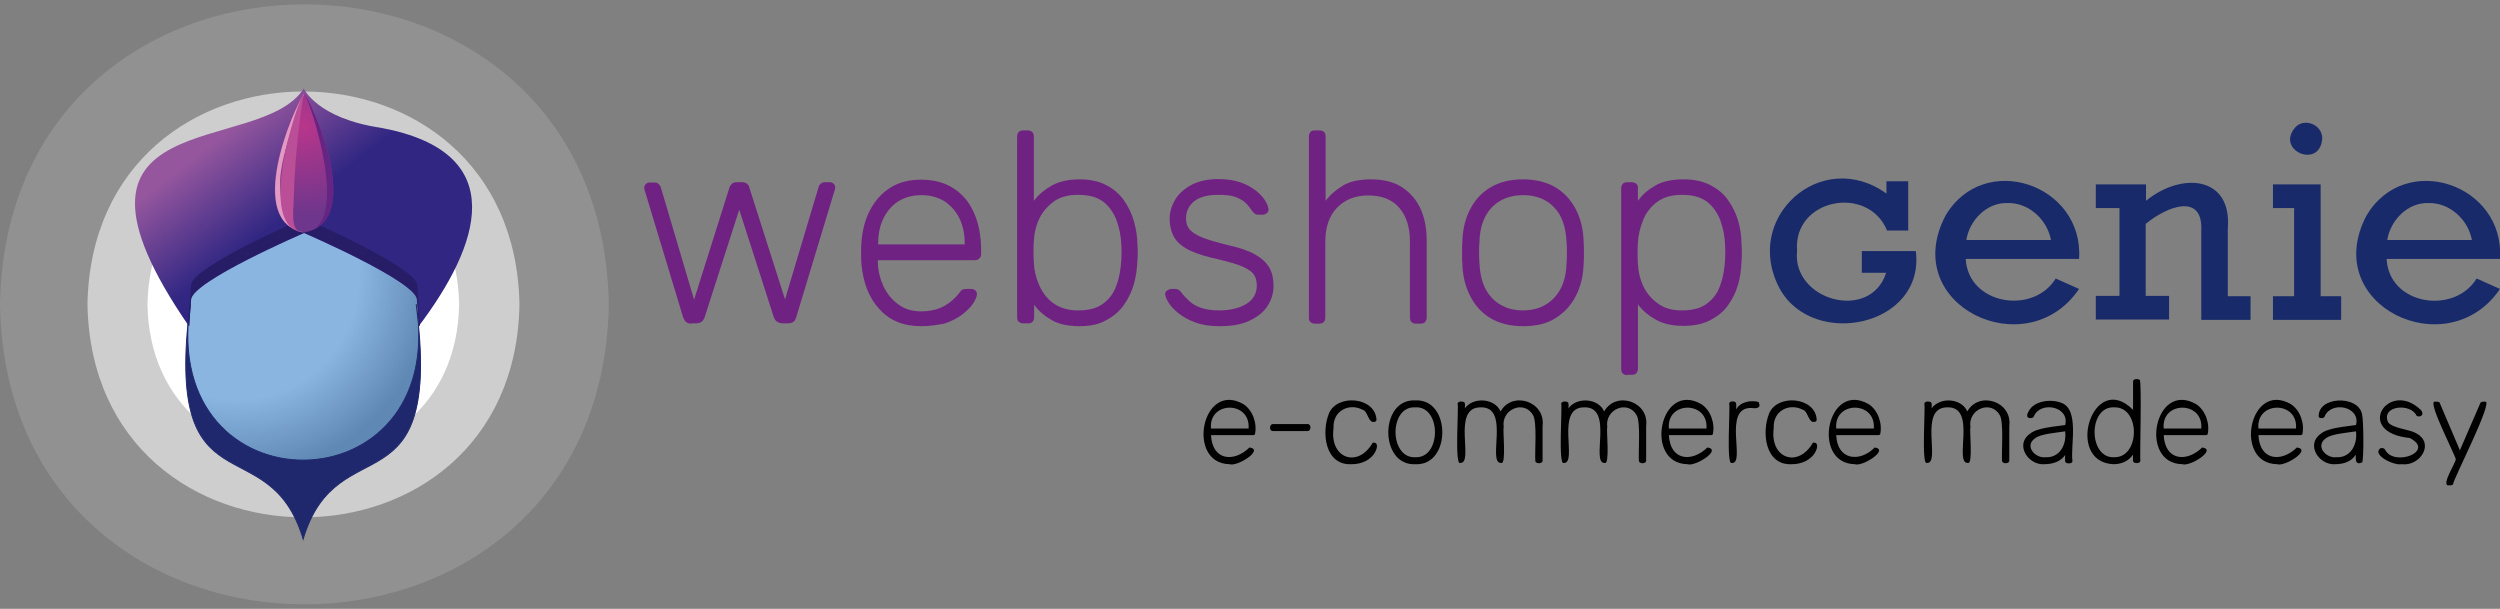 <?xml version="1.0" encoding="utf-8"?>
<!-- Generator: Adobe Illustrator 24.1.0, SVG Export Plug-In . SVG Version: 6.00 Build 0)  -->
<svg version="1.1" id="Layer_1" xmlns="http://www.w3.org/2000/svg" xmlns:xlink="http://www.w3.org/1999/xlink" x="0px" y="0px"
	 viewBox="0 0 791.7 192.8" style="enable-background:new 0 0 791.7 192.8;" xml:space="preserve">
<rect x="0" y="0" width="791.7" height="192.8" fill="#808080" stroke="none"/>
<style type="text/css">
	.st0{fill:#192A6B;}
	.st1{fill:#702283;}
	.st2{fill:#919191;}
	.st3{fill:#CECECE;}
	.st4{fill:#FFFFFF;}
	.st5{fill:url(#SVGID_1_);}
	.st6{fill:url(#SVGID_2_);}
	.st7{fill:#20286D;stroke:#20286D;stroke-width:0.31;stroke-miterlimit:10;}
	.st8{fill:#271D67;}
	.st9{fill:url(#SVGID_3_);}
	.st10{fill:#E19AC3;}
	.st11{fill:#BA4E97;}
	.st12{fill:#662483;}
</style>
<path class="st0" d="M589.6,79.5v6.9h7.7c-5,15.6-29.9,8.8-28.2-7c-1.3-16.4,22.4-21.1,28.5-6.4h6.7V57.4h-6.9v3.9
	c-20.7-14.9-45.8,7.8-33.8,30.1c10.6,19.3,46.1,11.9,43.1-11.9H589.6z"/>
<path class="st0" d="M658.4,82h-35.9c0.8,14.5,21.4,17.8,28.5,6.2l7.4,3.3c-16.6,24.5-57.2,5.2-42.3-23.2
	C628.2,47.6,660,58.3,658.4,82z M635.7,64.3c-6.5-0.2-12,5.4-13,11.7h26.8C648.3,69.5,642.4,64.1,635.7,64.3z"/>
<path class="st0" d="M705.5,72.4v21.4h7.2v7.5h-15.6V72.9c0.5-11.8-10.7-7.7-17.6-2v22.8h7.4v7.5h-23.2v-7.5h7.5V65.9h-7.5v-7.5
	h15.9v5.2C690.6,54.5,706.9,55.5,705.5,72.4z"/>
<path class="st0" d="M741.4,93.8v7.5h-21.6v-7.5h6.7V65.9h-6.7v-7.5h15.1v35.4H741.4z M735.4,44c-0.8,9.6-14.8,3.7-8.6-3.6
	C729.7,37.1,735.6,39.5,735.4,44z"/>
<path class="st0" d="M791.7,82h-35.9c0.7,14.6,21.4,17.8,28.5,6.2l7.4,3.3c-16.6,24.5-57.2,5.2-42.3-23.2
	C761.6,47.6,793.3,58.3,791.7,82z M769,64.3c-6.5-0.2-12,5.4-13,11.7h26.8C781.6,69.5,775.7,64.1,769,64.3z"/>
<g>
	<g>
		<path class="st1" d="M219,102.5c-0.7,0-1.3-0.2-1.7-0.5c-0.4-0.3-0.7-0.9-1-1.6l-12.1-40c-0.1-0.3-0.2-0.7-0.2-0.9
			c0-0.5,0.2-0.9,0.5-1.2s0.7-0.5,1.2-0.5h1.6c0.6,0,1,0.2,1.3,0.5c0.3,0.3,0.5,0.6,0.6,0.8l10.6,35.8L231,59.4
			c0.1-0.3,0.3-0.7,0.7-1.1c0.3-0.4,0.9-0.6,1.6-0.6h1.7c0.7,0,1.3,0.2,1.7,0.6c0.4,0.4,0.6,0.8,0.6,1.1l11.3,35.4L259.3,59
			c0.1-0.2,0.2-0.5,0.6-0.8c0.3-0.3,0.8-0.5,1.3-0.5h1.6c0.5,0,0.9,0.2,1.2,0.5c0.3,0.3,0.5,0.7,0.5,1.2c0,0.3-0.1,0.6-0.2,0.9
			l-12.1,40c-0.2,0.7-0.5,1.3-0.9,1.6c-0.4,0.3-1,0.5-1.8,0.5H248c-0.7,0-1.4-0.2-1.9-0.5c-0.5-0.3-0.8-0.9-1.1-1.6l-10.9-33.9
			l-10.9,33.9c-0.2,0.7-0.6,1.3-1,1.6c-0.5,0.3-1.1,0.5-1.9,0.5H219z"/>
		<path class="st1" d="M291.7,103.3c-5.6,0-10-1.8-13.3-5.5c-3.3-3.6-5.1-8.4-5.6-14.3c-0.1-0.9-0.1-2-0.1-3.4c0-1.4,0-2.6,0.1-3.4
			c0.3-3.9,1.2-7.3,2.8-10.3c1.6-3,3.7-5.3,6.4-7c2.7-1.7,6-2.5,9.7-2.5c4,0,7.4,0.9,10.2,2.7c2.8,1.8,5,4.3,6.5,7.7
			c1.5,3.3,2.3,7.3,2.3,11.9v1.3c0,0.6-0.2,1-0.6,1.4c-0.4,0.3-0.8,0.5-1.4,0.5h-30.7c0,0.5,0,0.7,0,0.9c0.1,2.6,0.7,5,1.8,7.4
			c1.1,2.3,2.6,4.2,4.7,5.7c2,1.5,4.4,2.2,7.1,2.2c2.5,0,4.5-0.4,6.2-1.1c1.6-0.7,2.9-1.6,3.9-2.5c1-0.9,1.6-1.6,1.9-2
			c0.5-0.7,0.9-1.2,1.2-1.3c0.3-0.1,0.7-0.2,1.4-0.2h1.4c0.5,0,1,0.2,1.3,0.5s0.5,0.7,0.5,1.2c-0.1,0.8-0.5,1.8-1.3,3
			s-2,2.3-3.5,3.5c-1.5,1.1-3.4,2.1-5.6,2.8C296.8,102.9,294.4,103.3,291.7,103.3z M278.1,77.4h27.4v-0.3c0-2.9-0.5-5.5-1.6-7.8
			c-1.1-2.3-2.7-4.1-4.7-5.5c-2.1-1.3-4.5-2-7.4-2c-2.9,0-5.3,0.7-7.4,2c-2,1.3-3.6,3.2-4.7,5.5c-1.1,2.3-1.6,4.9-1.6,7.8V77.4z"/>
		<path class="st1" d="M341.9,103.3c-3.6,0-6.5-0.6-8.8-1.9c-2.3-1.3-4.2-2.9-5.6-4.9v4c0,0.6-0.2,1-0.5,1.4
			c-0.3,0.3-0.8,0.5-1.4,0.5H324c-0.6,0-1-0.2-1.4-0.5c-0.3-0.3-0.5-0.8-0.5-1.4V43.2c0-0.6,0.2-1,0.5-1.4c0.3-0.3,0.8-0.5,1.4-0.5
			h1.5c0.6,0,1,0.2,1.4,0.5c0.3,0.3,0.5,0.8,0.5,1.4v20.4c1.4-1.9,3.3-3.5,5.6-4.8c2.3-1.3,5.3-2,8.8-2c3.4,0,6.2,0.6,8.5,1.8
			c2.3,1.2,4.2,2.8,5.6,4.8c1.4,2,2.5,4.2,3.2,6.7c0.7,2.5,1.1,5,1.1,7.5c0.1,0.9,0.1,1.7,0.1,2.4s0,1.5-0.1,2.4
			c-0.1,2.5-0.4,5-1.1,7.5c-0.7,2.5-1.8,4.7-3.2,6.7c-1.4,2-3.3,3.6-5.6,4.8C348.1,102.7,345.3,103.3,341.9,103.3z M341.4,98.3
			c3.4,0,6.1-0.7,8-2.2c2-1.5,3.4-3.4,4.2-5.9c0.9-2.4,1.3-5,1.5-7.8c0.1-1.6,0.1-3.2,0-4.8c-0.1-2.8-0.6-5.3-1.5-7.8
			c-0.9-2.4-2.3-4.4-4.2-5.9c-2-1.5-4.6-2.2-8-2.2c-3.2,0-5.8,0.7-7.8,2.2c-2,1.5-3.6,3.4-4.6,5.6c-1,2.2-1.5,4.5-1.6,6.8
			c-0.1,0.9-0.1,2-0.1,3.4s0,2.5,0.1,3.4c0.1,2.4,0.6,4.7,1.6,7s2.4,4.3,4.4,5.8S338.1,98.3,341.4,98.3z"/>
		<path class="st1" d="M386.2,103.3c-3,0-5.6-0.4-7.7-1.2c-2.2-0.8-3.9-1.8-5.3-2.9c-1.4-1.1-2.4-2.2-3.1-3.3
			c-0.7-1.1-1-1.9-1.1-2.5c-0.1-0.6,0.1-1.1,0.6-1.4c0.5-0.3,0.9-0.5,1.3-0.5h1.3c0.3,0,0.6,0.1,0.9,0.2c0.3,0.1,0.6,0.4,1,0.9
			c0.7,1,1.6,1.9,2.6,2.8c1,0.9,2.2,1.6,3.7,2.1c1.5,0.5,3.4,0.8,5.7,0.8c3.4,0,6.3-0.7,8.5-2c2.2-1.3,3.4-3.3,3.4-5.9
			c0-1.6-0.4-2.9-1.3-3.9c-0.9-1-2.4-1.8-4.5-2.6c-2.1-0.7-5-1.5-8.6-2.3c-3.6-0.9-6.4-1.9-8.3-3.1c-1.9-1.2-3.2-2.6-3.9-4.2
			c-0.7-1.6-1-3.3-1-5.1c0-2,0.6-4,1.7-5.9c1.1-1.9,2.9-3.5,5.1-4.7c2.3-1.2,5.1-1.9,8.6-1.9c2.8,0,5.2,0.4,7.2,1.1s3.6,1.7,4.9,2.7
			c1.3,1.1,2.2,2.1,2.8,3.1c0.6,1,0.9,1.9,1,2.5c0.1,0.6-0.1,1-0.5,1.4c-0.4,0.3-0.9,0.5-1.4,0.5h-1.3c-0.5,0-0.8-0.1-1.1-0.3
			c-0.3-0.2-0.5-0.5-0.8-0.8c-0.6-0.9-1.3-1.8-2.1-2.6c-0.8-0.8-1.9-1.4-3.2-1.9c-1.3-0.5-3.2-0.7-5.5-0.7c-3.4,0-6,0.7-7.7,2.1
			c-1.7,1.4-2.5,3.2-2.5,5.4c0,1.3,0.3,2.4,1,3.3s2,1.8,3.9,2.6s4.7,1.6,8.3,2.5c3.7,0.8,6.6,1.8,8.7,3c2.1,1.2,3.6,2.6,4.5,4.2
			c0.9,1.6,1.3,3.5,1.3,5.7c0,2.3-0.6,4.4-1.9,6.4c-1.3,2-3.2,3.5-5.8,4.7S390,103.3,386.2,103.3z"/>
		<path class="st1" d="M416.4,102.5c-0.6,0-1-0.2-1.4-0.5s-0.5-0.8-0.5-1.4V43.2c0-0.6,0.2-1,0.5-1.4s0.8-0.5,1.4-0.5h1.5
			c0.6,0,1,0.2,1.4,0.5c0.3,0.3,0.5,0.8,0.5,1.4v20.4c1.5-2,3.4-3.6,5.6-4.9c2.2-1.3,5.2-1.9,8.8-1.9c3.9,0,7.2,0.8,9.8,2.5
			c2.6,1.7,4.6,4,5.9,6.9c1.3,2.9,1.9,6.2,1.9,9.9v24.5c0,0.6-0.2,1-0.5,1.4c-0.3,0.3-0.8,0.5-1.4,0.5h-1.5c-0.6,0-1-0.2-1.4-0.5
			c-0.3-0.3-0.5-0.8-0.5-1.4v-24c0-4.6-1.1-8.2-3.4-10.8c-2.2-2.6-5.5-3.9-9.8-3.9c-4.1,0-7.4,1.3-9.9,3.9s-3.7,6.2-3.7,10.8v24
			c0,0.6-0.2,1-0.5,1.4c-0.3,0.3-0.8,0.5-1.4,0.5H416.4z"/>
		<path class="st1" d="M482.3,103.3c-4.1,0-7.6-0.9-10.4-2.6c-2.8-1.7-4.9-4.1-6.4-7.1c-1.5-3-2.3-6.3-2.4-10
			c-0.1-0.9-0.1-2.1-0.1-3.6c0-1.6,0-2.8,0.1-3.6c0.1-3.7,0.9-7.1,2.4-10c1.5-3,3.6-5.3,6.4-7c2.8-1.7,6.2-2.6,10.4-2.6
			c4.1,0,7.6,0.9,10.4,2.6c2.8,1.7,4.9,4.1,6.4,7c1.5,3,2.3,6.3,2.4,10c0.1,0.9,0.1,2.1,0.1,3.6c0,1.5,0,2.8-0.1,3.6
			c-0.1,3.7-0.9,7-2.4,10c-1.5,3-3.6,5.3-6.4,7.1C489.9,102.5,486.5,103.3,482.3,103.3z M482.3,98.3c4,0,7.3-1.3,9.8-3.9
			c2.5-2.6,3.9-6.3,4-11.2c0.1-0.9,0.1-1.9,0.1-3.2s0-2.3-0.1-3.2c-0.2-4.9-1.5-8.7-4-11.2c-2.5-2.6-5.8-3.8-9.8-3.8
			c-4,0-7.3,1.3-9.8,3.8c-2.5,2.6-3.9,6.3-4,11.2c-0.1,0.9-0.1,1.9-0.1,3.2s0,2.3,0.1,3.2c0.2,4.9,1.5,8.6,4,11.2
			C475,97,478.3,98.3,482.3,98.3z"/>
		<path class="st1" d="M515.3,118.8c-0.6,0-1-0.2-1.4-0.5c-0.3-0.3-0.5-0.8-0.5-1.4V59.6c0-0.6,0.2-1,0.5-1.4
			c0.3-0.3,0.8-0.5,1.4-0.5h1.5c0.6,0,1,0.2,1.4,0.5s0.5,0.8,0.5,1.4v4c1.4-2,3.3-3.6,5.6-4.9c2.3-1.3,5.3-1.9,8.8-1.9
			c3.4,0,6.2,0.6,8.5,1.8c2.3,1.2,4.2,2.7,5.6,4.7c1.4,2,2.5,4.1,3.2,6.5c0.7,2.4,1.1,4.9,1.1,7.4c0.1,0.9,0.1,1.8,0.1,2.8
			c0,1,0,2-0.1,2.8c-0.1,2.5-0.4,5-1.1,7.4s-1.8,4.6-3.2,6.5c-1.4,2-3.3,3.5-5.6,4.7c-2.3,1.2-5.1,1.8-8.5,1.8c-3.6,0-6.5-0.7-8.8-2
			c-2.3-1.3-4.2-2.9-5.6-4.8v20.4c0,0.6-0.2,1-0.5,1.4c-0.3,0.3-0.8,0.5-1.4,0.5H515.3z M532.6,98.3c3.4,0,6.1-0.7,8-2.2
			c2-1.5,3.4-3.4,4.2-5.9c0.9-2.4,1.3-5,1.5-7.8c0.1-1.6,0.1-3.2,0-4.8c-0.1-2.8-0.6-5.3-1.5-7.8c-0.9-2.4-2.3-4.4-4.2-5.9
			c-2-1.5-4.6-2.2-8-2.2c-3.3,0-5.9,0.8-7.9,2.3c-2,1.5-3.5,3.5-4.4,5.8s-1.5,4.7-1.6,7c-0.1,0.9-0.1,2-0.1,3.4s0,2.5,0.1,3.4
			c0.1,2.3,0.6,4.6,1.6,6.8c1,2.2,2.5,4.1,4.6,5.6C526.9,97.6,529.5,98.3,532.6,98.3z"/>
	</g>
</g>
<g>
	<path d="M389.4,147c-13.9-0.2-8.8-26.6,4.4-19c2.9,1.9,4.4,6.1,3.6,9.6c-0.2,0.1-0.4,0.2-0.6,0.2h-13.3c0.4,8.1,7.3,8.7,12.2,3.9
		C400.5,142.4,391.7,147.9,389.4,147z M383.5,135.7h11.9C396.1,126.9,382.7,126.9,383.5,135.7z"/>
	<path d="M403.1,136.5c-1.2,0.1-1.2-2.2,0-2.2c0,0,11,0,11,0c1.2-0.1,1.2,2.2,0,2.2C414.2,136.5,403.1,136.5,403.1,136.5z"/>
	<path d="M428.1,147c-8.6,0.5-9.7-10.2-7.2-16.2c2.7-6.1,14.5-5.1,15,2c0.1,0.8-0.8,0.9-1.3,0.8c-1.4-0.5-1.6-3.4-3-3.8
		c-4.3-2.3-9.6,0.2-9.3,5.8c-1.3,9.7,7.8,12.7,12.4,4.6c1.7-0.3,1.5,1.4,1,2.5C434.4,145.6,431.3,147,428.1,147z"/>
	<path d="M448.2,147c-11.4,0.6-11.4-20.8,0-20.2C459.6,126.2,459.6,147.6,448.2,147z M448.2,144.8c8.3,0.4,8.3-16.3,0-15.8
		C439.8,128.5,439.9,145.2,448.2,144.8z"/>
	<path d="M462.4,146.6c-1.8,0.9-0.4-18.2-0.8-18.6c-0.1-1,1.5-1,2.1-0.6c0.4,0.3,0.2,1.5,0.2,1.9c2.7-3.7,9.5-3.2,11.3,1
		c3.7-6.6,14.3-3.2,13.3,4.6c0,0,0,10.9,0,10.9c0.1,1.2-2.4,1.2-2.3,0c-0.2-2.6,0.6-12.1-0.7-14.3c-2.8-5-10.2-1.9-9.3,3.8
		c-0.4,0.6,0.9,11.9-0.8,11.3c-4.6,0.3,3-17.9-6.5-17.6C459.5,128.9,467,146.9,462.4,146.6z"/>
	<path d="M495.2,146.6c-1.8,0.9-0.4-18.2-0.8-18.6c-0.1-1,1.5-1,2.1-0.6c0.4,0.3,0.2,1.5,0.2,1.9c2.7-3.7,9.5-3.2,11.3,1
		c3.7-6.6,14.3-3.2,13.3,4.6c0,0,0,10.9,0,10.9c0.1,1.2-2.4,1.2-2.3,0c-0.2-2.6,0.6-12.1-0.7-14.3c-2.8-5-10.2-1.9-9.3,3.8
		c-0.4,0.6,0.9,11.9-0.8,11.3c-4.6,0.3,3-17.9-6.5-17.6C492.3,128.9,499.8,146.9,495.2,146.6z"/>
	<path d="M534.4,147c-13.9-0.2-8.8-26.6,4.4-19c2.9,1.9,4.4,6.1,3.6,9.6c-0.2,0.1-0.4,0.2-0.6,0.2h-13.3c0.4,8.1,7.3,8.7,12.2,3.9
		C545.5,142.4,536.7,147.9,534.4,147z M528.5,135.7h11.9C541.1,126.9,527.7,126.9,528.5,135.7z"/>
	<path d="M548.4,146.6c-1.8,0.9-0.4-18.2-0.8-18.6c-0.1-1,1.4-1.1,2-0.6c0.4,0.3,0.2,1.9,0.2,2.3c1.2-2.4,4.6-3.1,7.1-2.4
		c1,2-0.7,2.1-2.2,1.9C545.3,128.8,553,147.1,548.4,146.6z"/>
	<path d="M567.5,147c-8.6,0.5-9.7-10.2-7.2-16.2c2.7-6.1,14.5-5.1,15,2c0.1,0.8-0.8,0.9-1.3,0.8c-1.4-0.5-1.6-3.4-3-3.8
		c-4.3-2.3-9.6,0.2-9.3,5.8c-1.3,9.7,7.8,12.7,12.4,4.6c1.7-0.3,1.5,1.4,1,2.5C573.8,145.6,570.6,147,567.5,147z"/>
	<path d="M587.4,147c-13.9-0.2-8.8-26.6,4.4-19c2.9,1.9,4.4,6.1,3.6,9.6c-0.2,0.1-0.4,0.2-0.6,0.2h-13.3c0.3,8,7.5,8.7,12.2,3.9
		C598.4,142.4,589.7,147.9,587.4,147z M581.5,135.7h11.9C594.1,126.9,580.7,126.9,581.5,135.7z"/>
	<path d="M610.2,146.6c-1.8,0.9-0.4-18.2-0.8-18.6c-0.1-1,1.5-1,2.1-0.6c0.4,0.3,0.2,1.5,0.2,1.9c2.7-3.7,9.5-3.2,11.3,1
		c3.7-6.6,14.3-3.2,13.3,4.6c0,0,0,10.9,0,10.9c0.1,1.2-2.4,1.2-2.3,0c-0.2-2.6,0.6-12.1-0.7-14.3c-2.8-5-10.2-1.9-9.3,3.8
		c-0.4,0.6,0.9,11.9-0.8,11.3c-4.6,0.3,3-17.9-6.5-17.6C607.3,128.9,614.8,146.9,610.2,146.6z"/>
	<path d="M647.4,147c-5.1,0.4-9.4-6.2-4.6-9.6c2.3-2,8.1-2.3,11.2-2.8c1.5-5.9-7.8-7.7-9.9-2.8c-0.2,0.6-0.8,0.6-1.3,0.6
		c-1.2-0.1-0.9-1.3-0.4-2.1c1.7-3.4,7-4,10.2-2.8c6.1,1.9,3,13.9,3.7,18.4c0.1,1-1.5,1-2.1,0.6c-0.4-0.3-0.2-1.9-0.2-2.4
		C652.6,146.1,650.2,147,647.4,147z M647.8,144.8c4.5,0.2,6.7-4,6.2-8.2c-2.5,0.4-7.7,0.8-9.4,2.1
		C640.9,141.1,644.4,145.2,647.8,144.8z"/>
	<path d="M669.2,147c-15.5-0.8-6.4-30,6.3-17.2v-8.9c-0.1-1,1.5-1,2.1-0.6c0.7,0.5,0,24.8,0.2,25.5c0.1,1-1.5,1-2.1,0.6
		c-0.4-0.3-0.2-1.9-0.2-2.4C674,146,672,147,669.2,147z M669.5,144.8c8.3,0.2,8.4-16.1,0-15.8C661.2,128.6,661.3,145.2,669.5,144.8z
		"/>
	<path d="M691.1,147c-13.9-0.2-8.8-26.6,4.4-19c2.9,1.9,4.4,6.1,3.6,9.6c-0.2,0.1-0.4,0.2-0.6,0.2h-13.3c0.4,8.1,7.3,8.7,12.2,3.9
		C702.2,142.4,693.4,147.9,691.1,147z M685.2,135.7h11.9C697.8,126.9,684.4,126.9,685.2,135.7z"/>
	<path d="M721.1,147c-13.9-0.2-8.8-26.6,4.4-19c2.9,1.9,4.4,6.1,3.6,9.6c-0.2,0.1-0.4,0.2-0.6,0.2h-13.3c0.4,8.1,7.3,8.7,12.2,3.9
		C732.2,142.4,723.5,147.9,721.1,147z M715.2,135.7h11.9C727.8,126.9,714.4,126.9,715.2,135.7z"/>
	<path d="M739.5,147c-5.1,0.4-9.4-6.2-4.6-9.6c2.3-2,8.1-2.3,11.2-2.8c1.5-5.9-7.8-7.7-9.9-2.8c-0.2,0.8-1.5,0.7-1.9,0.3
		c-0.5-6.6,12.4-7.1,13.7-1c0.5,1.9,0.6,13.3,0.1,15.3c-2.2,1-2.1-0.7-2.1-2.4C744.7,146.1,742.3,147,739.5,147z M739.9,144.8
		c4.5,0.2,6.7-4,6.2-8.2c-2.5,0.4-7.7,0.8-9.4,2.1C733,141.1,736.5,145.2,739.9,144.8z"/>
	<path d="M760.5,147c-2.4,0.5-9.6-3-6.6-5.1c0.6,0,1-0.1,1.4,0.5c2.8,5.6,16.1,0.5,7.8-3.7c-17.9-1.8-6.6-18.8,3.6-8.8
		c1.1,1.4-0.1,2.4-1.4,1.8c-1.8-4.2-11.5-3.3-9,2.1c1.8,2,6.8,2.1,9,3.5C771.1,140.5,766.3,147.8,760.5,147z"/>
	<path d="M775.3,153.7c-2.2-0.1,2.4-7.3,2.4-8.2c0.2-0.7-9.3-18.8-6.6-18.3c0.6,0,1.5-0.1,1.6,0.6c0,0,6.3,14.8,6.3,14.8l6.4-14.8
		c0.2-0.7,1-0.6,1.6-0.6c2.9-0.6-10.5,25.4-10.1,26C776.7,153.8,775.9,153.7,775.3,153.7z"/>
</g>
<path class="st2" d="M192.8,96.4C190.6,223.1,2.1,223,0,96.4C2.2-30.3,190.6-30.3,192.8,96.4z"/>
<path class="st3" d="M164.5,96.4c-1.5,89.9-135.2,89.9-136.8,0C29.3,6.5,162.9,6.5,164.5,96.4z"/>
<path class="st4" d="M145.4,96.4c-1.1,64.9-97.6,64.8-98.7,0C47.9,31.5,144.3,31.5,145.4,96.4z"/>
<g>
	
		<radialGradient id="SVGID_1_" cx="305.942" cy="-986.262" r="62.719" gradientTransform="matrix(1 0 0 -1 -231.16 -898.677)" gradientUnits="userSpaceOnUse">
		<stop  offset="0.62" style="stop-color:#8AB5E1"/>
		<stop  offset="1" style="stop-color:#6088B5"/>
	</radialGradient>
	<path class="st5" d="M60.5,94.8c-8.5,67.4,24.9,38,35.8,74.4c0-12,13.8-18.6,21.8-23.2c20.2-11.3,14.6-32.9,14-51.2
		c0-5.8-35.8-21.2-35.8-21.2S60.5,89.1,60.5,94.8z"/>
	
		<linearGradient id="SVGID_2_" gradientUnits="userSpaceOnUse" x1="324.498" y1="-964.737" x2="304.78" y2="-939.151" gradientTransform="matrix(1 0 0 -1 -231.16 -898.677)">
		<stop  offset="0" style="stop-color:#312783"/>
		<stop  offset="1" style="stop-color:#95569E"/>
	</linearGradient>
	<path class="st6" d="M120.8,40.5C100.3,37.5,96.2,28,96.2,28c-13.8,22-85.8,3.6-36.3,75.4l0.6-8.4c0-5.8,35.8-21.2,35.8-21.2
		S132,89.2,132,94.9l0.6,8.4C151.7,78,162.5,48.4,120.8,40.5z"/>
	<path class="st7" d="M60.2,96.8c-9.8,65.6,82,65,71.6-0.5c8.5,67.4-24.9,38-35.8,74.4c-10.9-36.4-44.3-7.1-35.8-74.4L60.2,96.8z"/>
	<path class="st8" d="M96.3,69.1c0,0-35.8,15.5-35.8,21.2L59.6,103c0.1,0.1,0.2,0.2,0.3,0.3l0.6-8.4c0-5.8,35.8-21.2,35.8-21.2
		s35.8,15.5,35.8,21.2l0.6,8.4l0.3-0.3l-0.8-12.6C132,84.6,96.3,69.1,96.3,69.1z"/>
	
		<radialGradient id="SVGID_3_" cx="327.401" cy="-938.494" r="28.222" gradientTransform="matrix(1 0 0 -1 -231.16 -898.677)" gradientUnits="userSpaceOnUse">
		<stop  offset="0" style="stop-color:#B8368B"/>
		<stop  offset="1" style="stop-color:#6E368C"/>
	</radialGradient>
	<path class="st9" d="M96.3,73.6c-19.1-3.2-3.4-39.5,0-44.1C99.7,34.2,115.3,70.4,96.3,73.6z"/>
	<path class="st10" d="M88.7,57.6c0-8.9,7.7-28.1,7.7-28.1c-3.4,4.7-19.1,40.9,0,44.1C91.3,73.6,88.7,66.5,88.7,57.6z"/>
	<path class="st11" d="M93.2,57.6c0.5-9.4,1.5-18.8,3-28.1c-2,2.6-15.6,42.9,0,44.1C91.3,73.6,93.2,66.5,93.2,57.6z"/>
	<path class="st12" d="M96.3,29.5c2,2.6,15.3,42.9,0,44.1C115.4,70.5,99.6,34.2,96.3,29.5z"/>
</g>
</svg>
